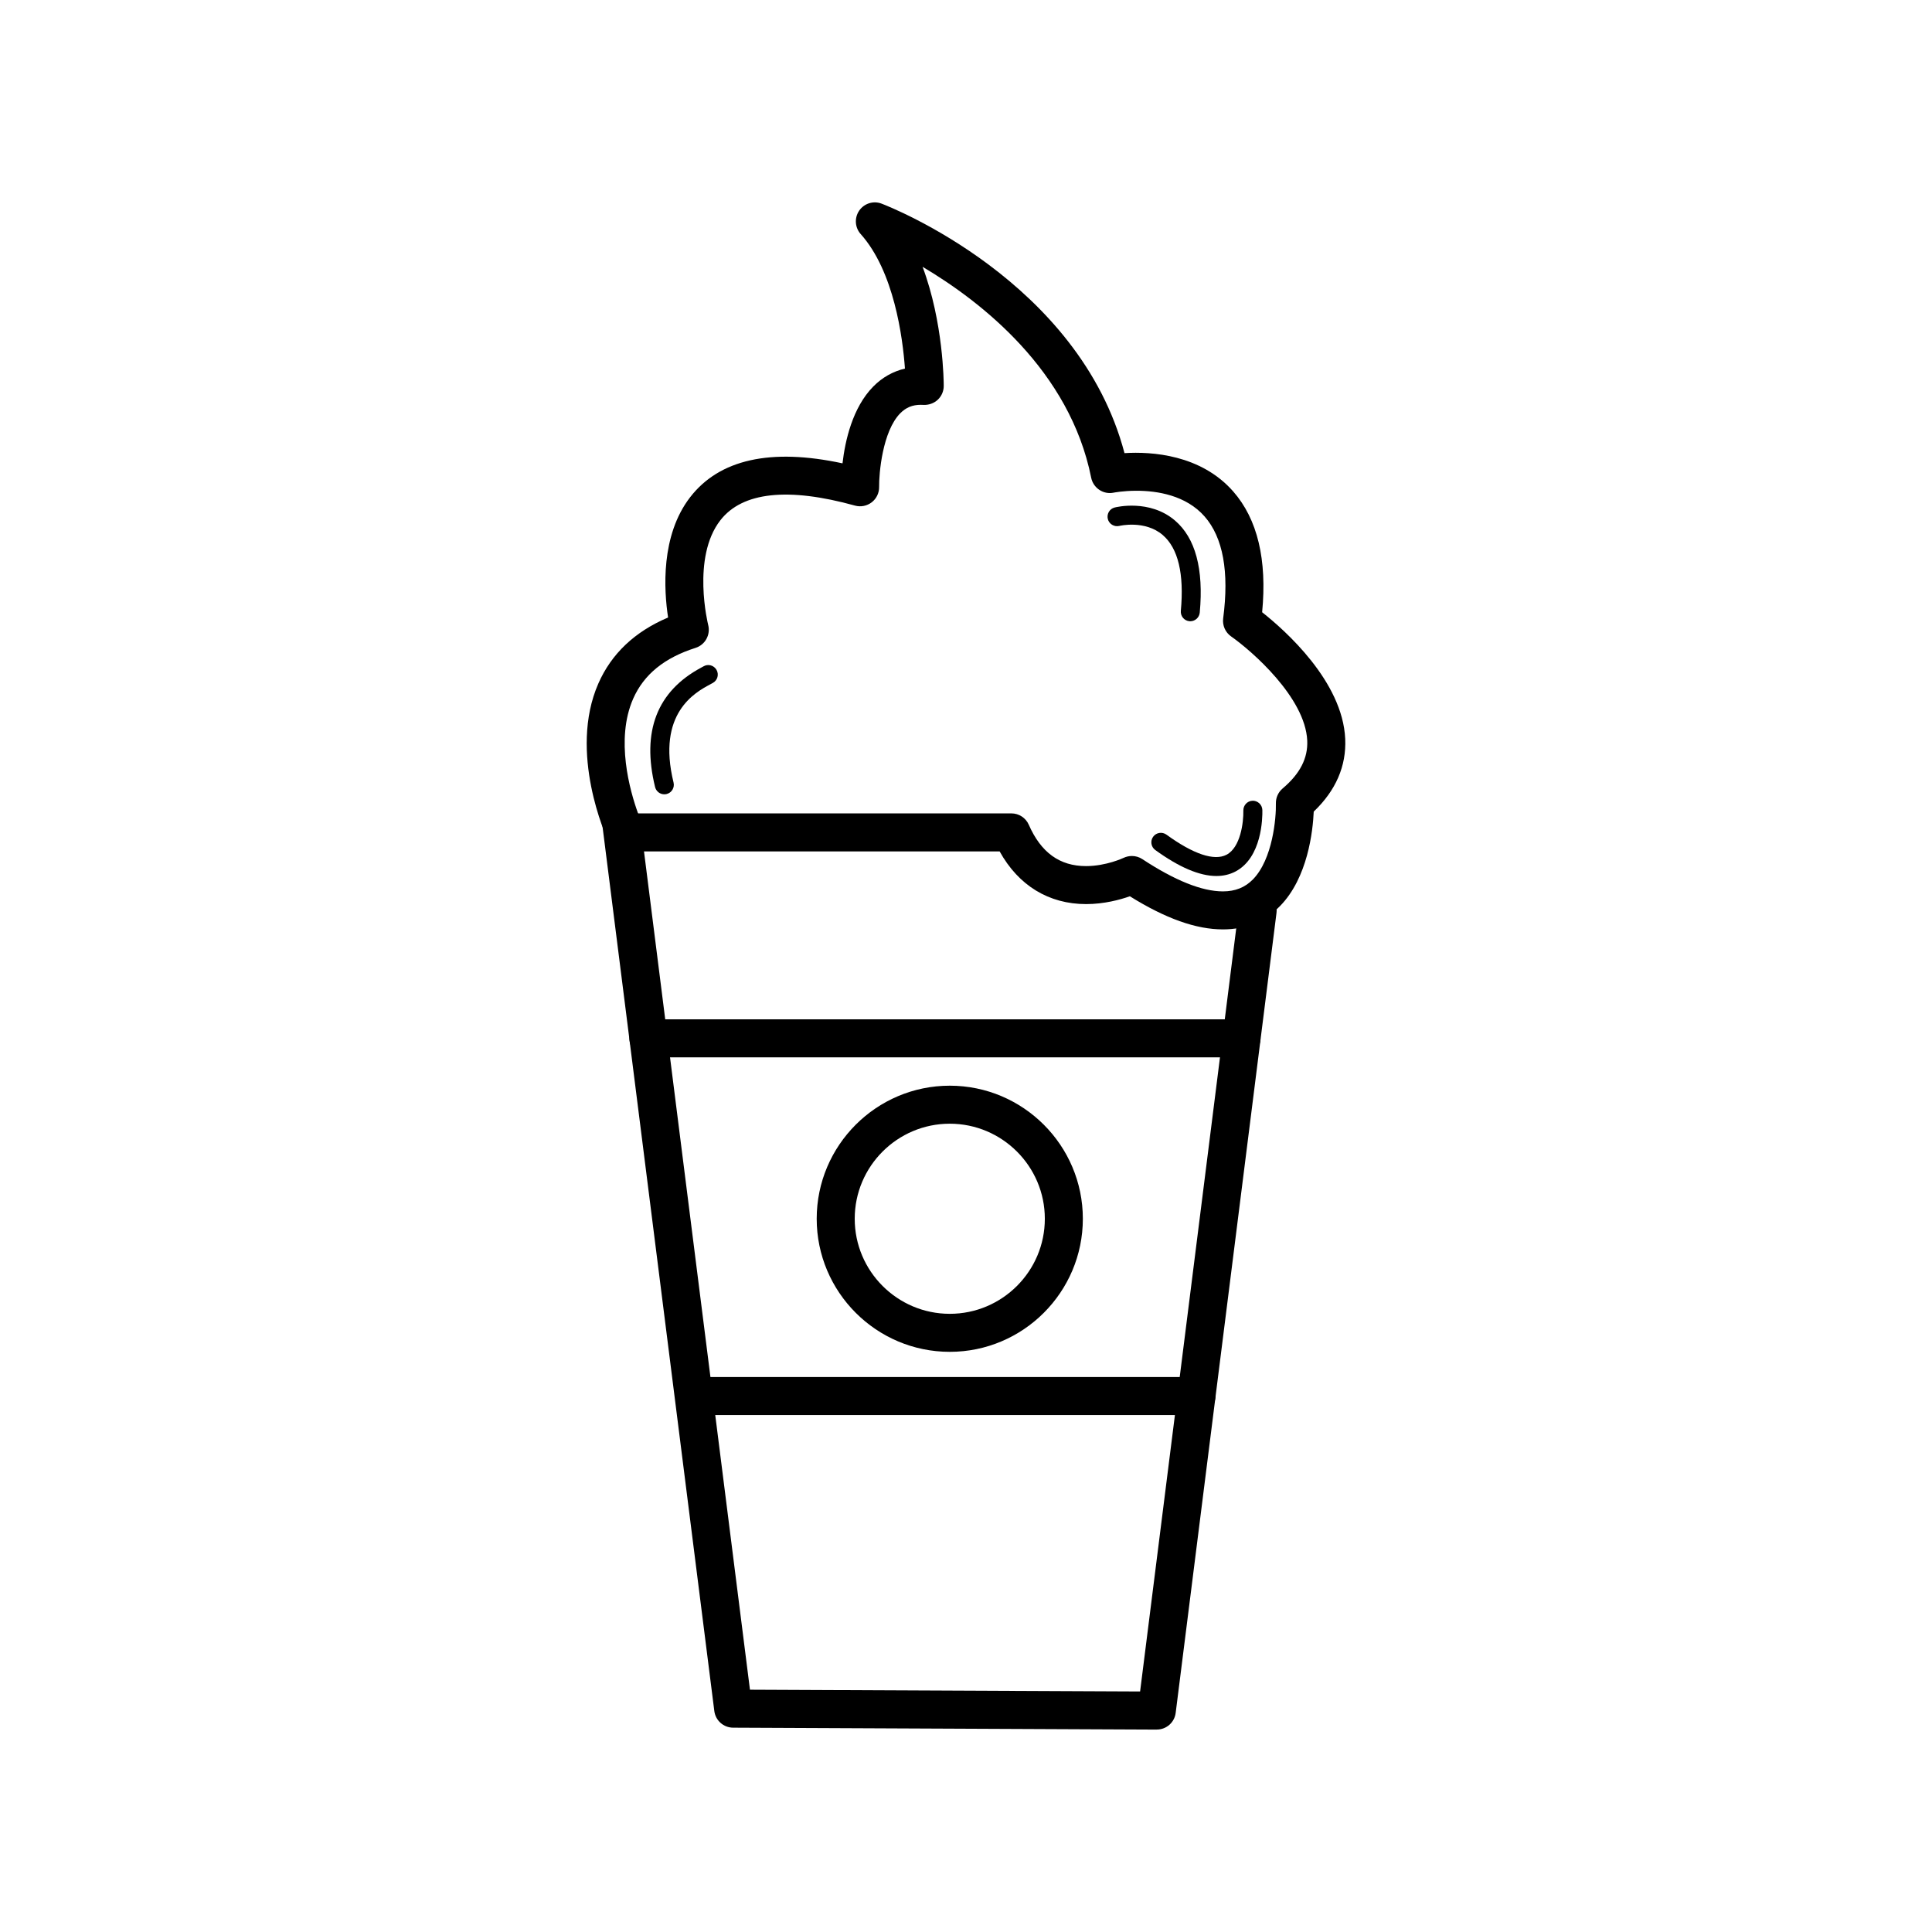<?xml version="1.0" encoding="UTF-8"?>
<!-- Uploaded to: ICON Repo, www.iconrepo.com, Generator: ICON Repo Mixer Tools -->
<svg fill="#000000" width="800px" height="800px" version="1.1" viewBox="144 144 512 512" xmlns="http://www.w3.org/2000/svg">
 <g>
  <path d="m450.57 602.36h-0.02l-112.27-0.508c-2.527-0.012-4.66-1.898-4.977-4.41l-29.684-234.84c-0.348-2.762 1.605-5.281 4.367-5.629 2.75-0.297 5.285 1.602 5.633 4.367l29.129 230.45 103.39 0.469 26.156-207.63c0.348-2.766 2.891-4.664 5.629-4.367 2.762 0.348 4.715 2.867 4.367 5.629l-26.723 212.05c-0.316 2.519-2.457 4.41-4.996 4.41z"/>
  <path d="m468.08 390.3c-7.106 0-15.184-2.875-24.656-8.777-2.613 0.922-6.832 2.07-11.598 2.07-9.883 0-17.914-4.926-22.91-13.961h-99.227c-1.965 0-3.75-1.145-4.574-2.922-0.434-0.941-10.586-23.277-2.539-41.586 3.465-7.891 9.672-13.754 18.477-17.48-1.109-7.266-2.012-21.73 5.863-31.902 7.723-9.969 21.254-13.059 40.359-8.953 0.691-6.004 2.648-14.781 8.152-20.355 2.367-2.41 5.223-4.016 8.395-4.758-0.598-8.293-2.902-25.789-11.723-35.641-1.551-1.734-1.715-4.301-0.398-6.219 1.316-1.914 3.773-2.691 5.949-1.844 2.195 0.836 52.316 20.488 64.355 66.113 7.231-0.453 20.242 0.395 28.809 10.152 6.434 7.332 9.008 18.094 7.668 32.012 6.082 4.801 21.332 18.324 22.016 33.562 0.324 7.199-2.481 13.672-8.344 19.27-0.23 5.188-1.578 17.496-8.902 25-4.023 4.129-9.125 6.219-15.172 6.219 0.004 0 0 0 0 0zm-24.117-19.453c0.969 0 1.934 0.277 2.766 0.828 8.621 5.672 15.809 8.551 21.352 8.551 3.269 0 5.875-1.043 7.961-3.18 5.254-5.379 6.172-16.348 6.082-20.117-0.035-1.531 0.621-2.992 1.785-3.977 4.602-3.879 6.731-8.027 6.523-12.688-0.516-11.418-14.738-23.797-20.172-27.605-1.535-1.078-2.348-2.922-2.106-4.781 1.621-12.352-0.035-21.441-4.918-27.004-4.949-5.633-12.555-6.82-18.062-6.82-3.516 0-6.019 0.5-6.047 0.504-1.316 0.277-2.684 0-3.793-0.742-1.109-0.742-1.895-1.895-2.156-3.203-5.68-28.41-29.074-46.648-44.684-55.906 5.535 14.777 5.606 30.656 5.606 31.57 0 1.391-0.578 2.727-1.598 3.672-1.023 0.945-2.394 1.414-3.777 1.352l-0.715-0.023c-2.195 0-3.918 0.711-5.422 2.231-4.734 4.801-5.664 16.008-5.613 19.555 0.02 1.582-0.707 3.09-1.961 4.055-1.258 0.961-2.891 1.293-4.422 0.871-17.73-4.914-29.855-3.629-35.699 3.898-7.656 9.863-3.254 27.57-3.211 27.746 0.66 2.586-0.805 5.246-3.344 6.055-8.293 2.641-13.699 7.043-16.531 13.457-4.769 10.812-0.852 24.5 1.285 30.41h98.941c2 0 3.809 1.18 4.613 3.019 3.231 7.367 8.191 10.949 15.164 10.949 5.352 0 9.883-2.152 9.93-2.172 0.711-0.336 1.469-0.504 2.223-0.504z"/>
  <path d="m320.05 354.5c-1.133 0-2.16-0.766-2.445-1.918-3.606-14.727 0.492-25.367 12.188-31.641l0.645-0.352c1.195-0.707 2.742-0.293 3.441 0.918 0.699 1.211 0.289 2.746-0.918 3.445l-0.789 0.434c-3.879 2.082-14.184 7.609-9.672 26 0.328 1.355-0.5 2.715-1.848 3.043-0.207 0.043-0.406 0.07-0.602 0.07z"/>
  <path d="m459.44 308.64c-0.074 0-0.156-0.004-0.23-0.012-1.387-0.125-2.402-1.355-2.277-2.742 0.902-9.824-0.711-16.586-4.793-20.098-4.695-4.035-11.441-2.438-11.508-2.414-1.344 0.316-2.715-0.488-3.047-1.832-0.336-1.344 0.473-2.711 1.812-3.047 0.379-0.102 9.273-2.277 15.98 3.445 5.422 4.629 7.633 12.844 6.57 24.418-0.125 1.297-1.223 2.281-2.508 2.281z"/>
  <path d="m466.36 376.15c-4.453 0-9.879-2.301-16.203-6.891-1.125-0.816-1.375-2.394-0.559-3.516 0.816-1.125 2.394-1.371 3.523-0.555 7.148 5.188 12.664 7.027 15.926 5.324 3.68-1.93 4.523-8.504 4.453-11.719-0.023-1.355 1.02-2.5 2.367-2.586 0.641-0.055 1.355 0.203 1.859 0.672 0.504 0.465 0.797 1.125 0.812 1.805 0.047 2.07-0.098 12.594-7.152 16.289-1.504 0.781-3.184 1.176-5.027 1.176z"/>
  <path d="m473.01 424.21h-157.17c-2.781 0-5.039-2.254-5.039-5.039 0-2.785 2.258-5.039 5.039-5.039h157.16c2.781 0 5.039 2.254 5.039 5.039-0.004 2.785-2.254 5.039-5.035 5.039z"/>
  <path d="m461.07 519h-130.75c-2.781 0-5.039-2.254-5.039-5.039s2.258-5.039 5.039-5.039h130.75c2.781 0 5.039 2.254 5.039 5.039-0.004 2.785-2.254 5.039-5.035 5.039z"/>
  <path d="m395.7 502.25c-19.445 0-35.266-15.824-35.266-35.266 0-19.441 15.82-35.266 35.266-35.266 19.445 0 35.266 15.824 35.266 35.266 0 19.441-15.824 35.266-35.266 35.266zm0-60.457c-13.891 0-25.191 11.301-25.191 25.191s11.301 25.191 25.191 25.191c13.891 0 25.191-11.301 25.191-25.191s-11.305-25.191-25.191-25.191z"/>
 </g>
</svg>